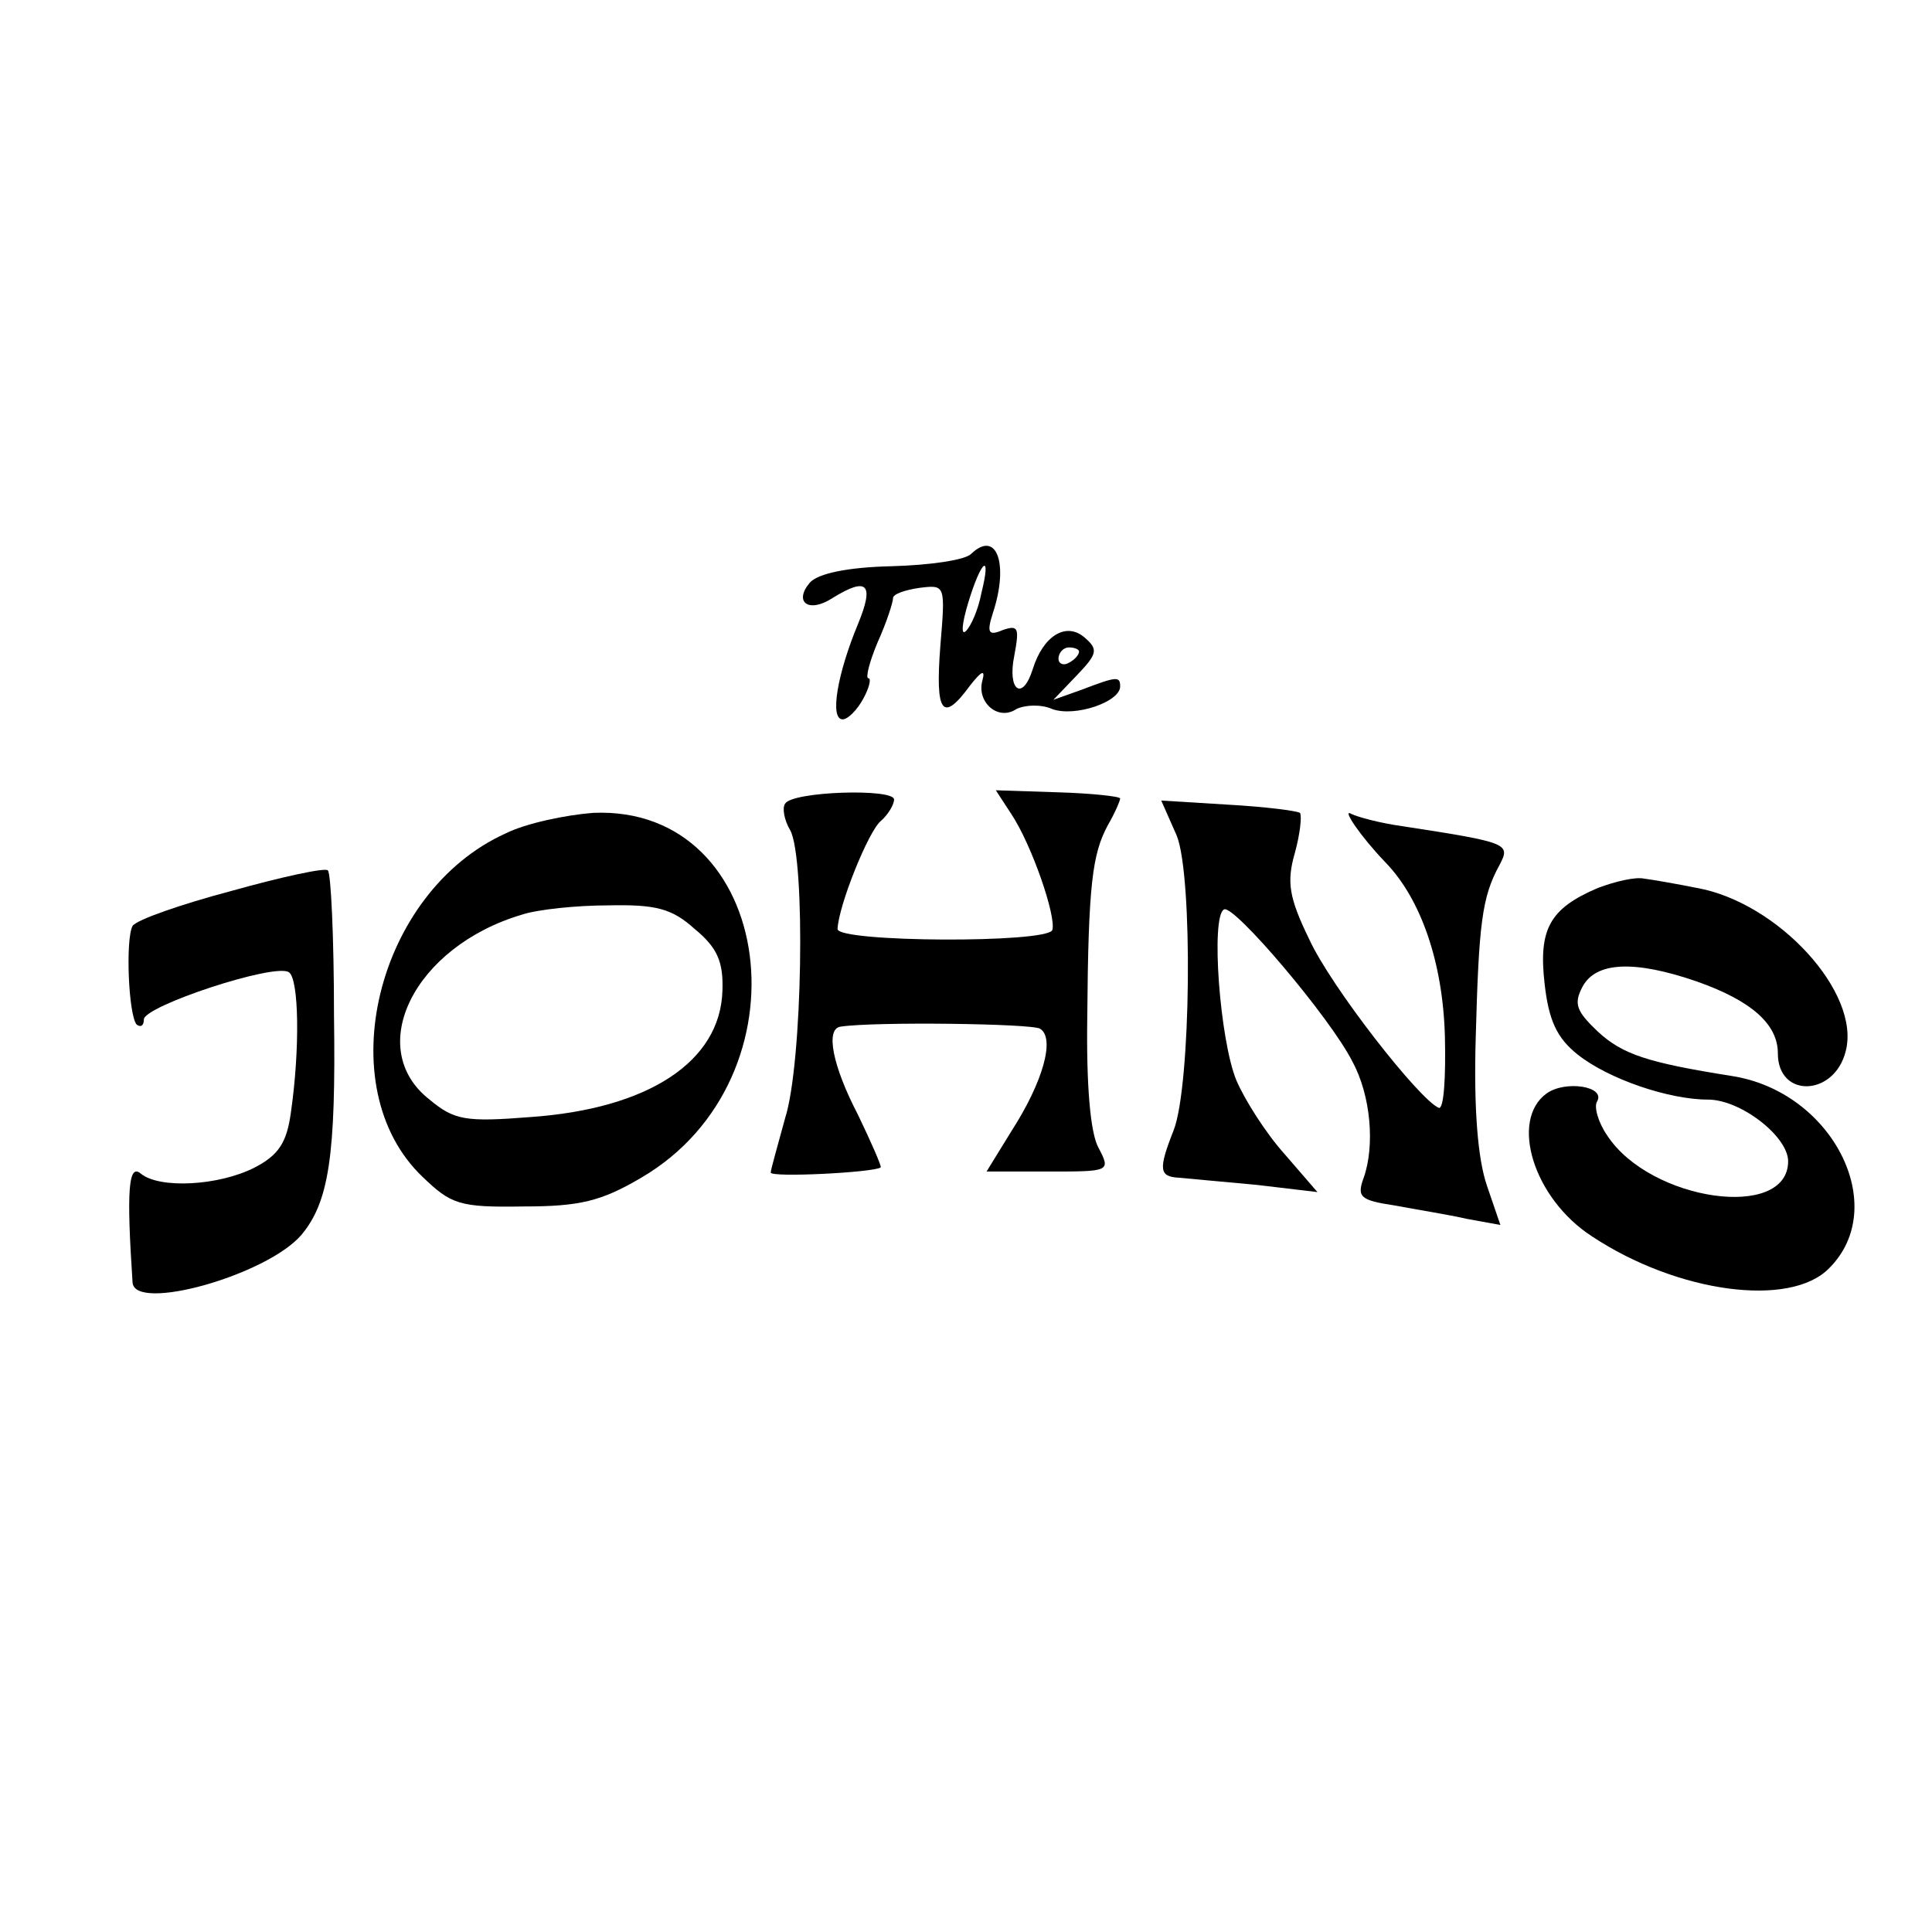 <?xml version="1.0" standalone="no"?>
<!DOCTYPE svg PUBLIC "-//W3C//DTD SVG 20010904//EN"
 "http://www.w3.org/TR/2001/REC-SVG-20010904/DTD/svg10.dtd">
<svg version="1.0" xmlns="http://www.w3.org/2000/svg"
 width="188pt" height="188pt" viewBox="0 0 188 188"
 preserveAspectRatio="xMidYMid meet">
<g transform="translate(0,188) scale(0.1,-0.1)"
fill="#000000" stroke="none">
<path d="M945 1341 c-6 -6 -40 -11 -78 -12 -42 -1 -71 -7 -79 -16 -16 -19 -1
-30 22 -15 34 21 41 14 25 -25 -20 -48 -28 -93 -15 -93 5 0 14 9 20 20 6 11 8
20 5 20 -3 0 1 16 9 35 9 20 15 39 15 43 0 4 12 8 26 10 25 3 25 3 20 -57 -5
-65 2 -75 29 -38 11 14 15 16 12 5 -6 -21 15 -40 33 -28 8 4 24 5 35 0 22 -8
66 7 66 22 0 10 -3 10 -37 -3 l-28 -10 23 24 c20 21 21 25 7 37 -18 15 -40 1
-50 -31 -10 -32 -25 -21 -18 13 5 27 4 30 -11 25 -14 -6 -16 -3 -10 16 16 48
4 82 -21 58z m10 -38 c-3 -16 -10 -32 -15 -37 -5 -5 -4 7 2 27 13 43 23 50 13
10z m95 -57 c0 -3 -4 -8 -10 -11 -5 -3 -10 -1 -10 4 0 6 5 11 10 11 6 0 10 -2
10 -4z"/>
<path d="M764 1098 c-3 -4 -1 -16 5 -26 15 -28 12 -227 -5 -280 -7 -26 -14
-50 -14 -53 0 -5 100 0 107 5 1 1 -9 24 -22 51 -25 48 -32 84 -17 86 33 5 186
3 194 -2 15 -9 3 -52 -28 -100 l-24 -39 60 0 c60 0 61 0 49 23 -8 14 -12 61
-11 127 1 130 5 159 20 187 7 12 12 24 12 26 0 2 -27 5 -60 6 l-61 2 15 -23
c20 -30 44 -100 40 -113 -5 -13 -209 -12 -209 1 1 23 30 95 42 105 7 6 13 16
13 21 0 11 -99 8 -106 -4z"/>
<path d="M1145 1067 c16 -39 14 -244 -3 -287 -15 -38 -14 -45 5 -46 10 -1 44
-4 76 -7 l59 -7 -32 37 c-18 20 -39 53 -47 72 -16 39 -25 159 -12 166 9 6 104
-106 125 -148 18 -33 22 -82 11 -113 -7 -19 -3 -22 30 -27 21 -4 53 -9 70 -13
l33 -6 -13 38 c-9 26 -13 75 -11 144 3 111 6 137 23 168 11 21 10 22 -94 38
-22 3 -44 9 -50 12 -10 6 9 -22 33 -47 35 -36 56 -98 58 -169 1 -40 -1 -72 -6
-70 -19 8 -105 118 -126 164 -20 41 -22 56 -14 84 5 18 7 36 5 39 -3 2 -34 6
-70 8 l-65 4 15 -34z"/>
<path d="M492 1069 c-126 -57 -172 -247 -81 -334 28 -27 36 -30 98 -29 55 0
76 5 115 28 166 97 131 363 -47 355 -26 -2 -65 -10 -85 -20z m184 -93 c22 -18
28 -32 27 -60 -2 -69 -72 -115 -187 -123 -63 -5 -74 -3 -98 17 -64 50 -15 149
90 180 15 5 53 9 84 9 46 1 62 -3 84 -23z"/>
<path d="M225 1013 c-49 -13 -92 -28 -96 -34 -7 -13 -4 -87 4 -96 4 -3 7 -1 7
5 0 13 127 55 141 46 10 -6 11 -75 2 -137 -4 -29 -12 -41 -35 -53 -35 -18 -93
-21 -111 -6 -12 10 -14 -16 -8 -106 2 -29 130 7 164 46 27 32 34 77 32 214 0
76 -3 139 -6 141 -2 3 -44 -6 -94 -20z"/>
<path d="M1555 1016 c-47 -20 -58 -40 -52 -93 4 -36 12 -53 32 -69 30 -24 89
-44 127 -44 32 0 78 -36 78 -60 0 -58 -134 -39 -176 25 -9 13 -13 28 -10 33 9
15 -31 21 -49 8 -36 -26 -13 -102 44 -139 83 -55 193 -70 231 -31 60 60 3 172
-95 187 -82 13 -106 21 -130 43 -21 20 -24 27 -15 44 13 24 50 26 111 5 54
-19 79 -42 79 -70 0 -44 55 -42 66 2 15 57 -66 145 -145 159 -20 4 -43 8 -51
9 -9 2 -29 -3 -45 -9z"/>
</g>
</svg>
